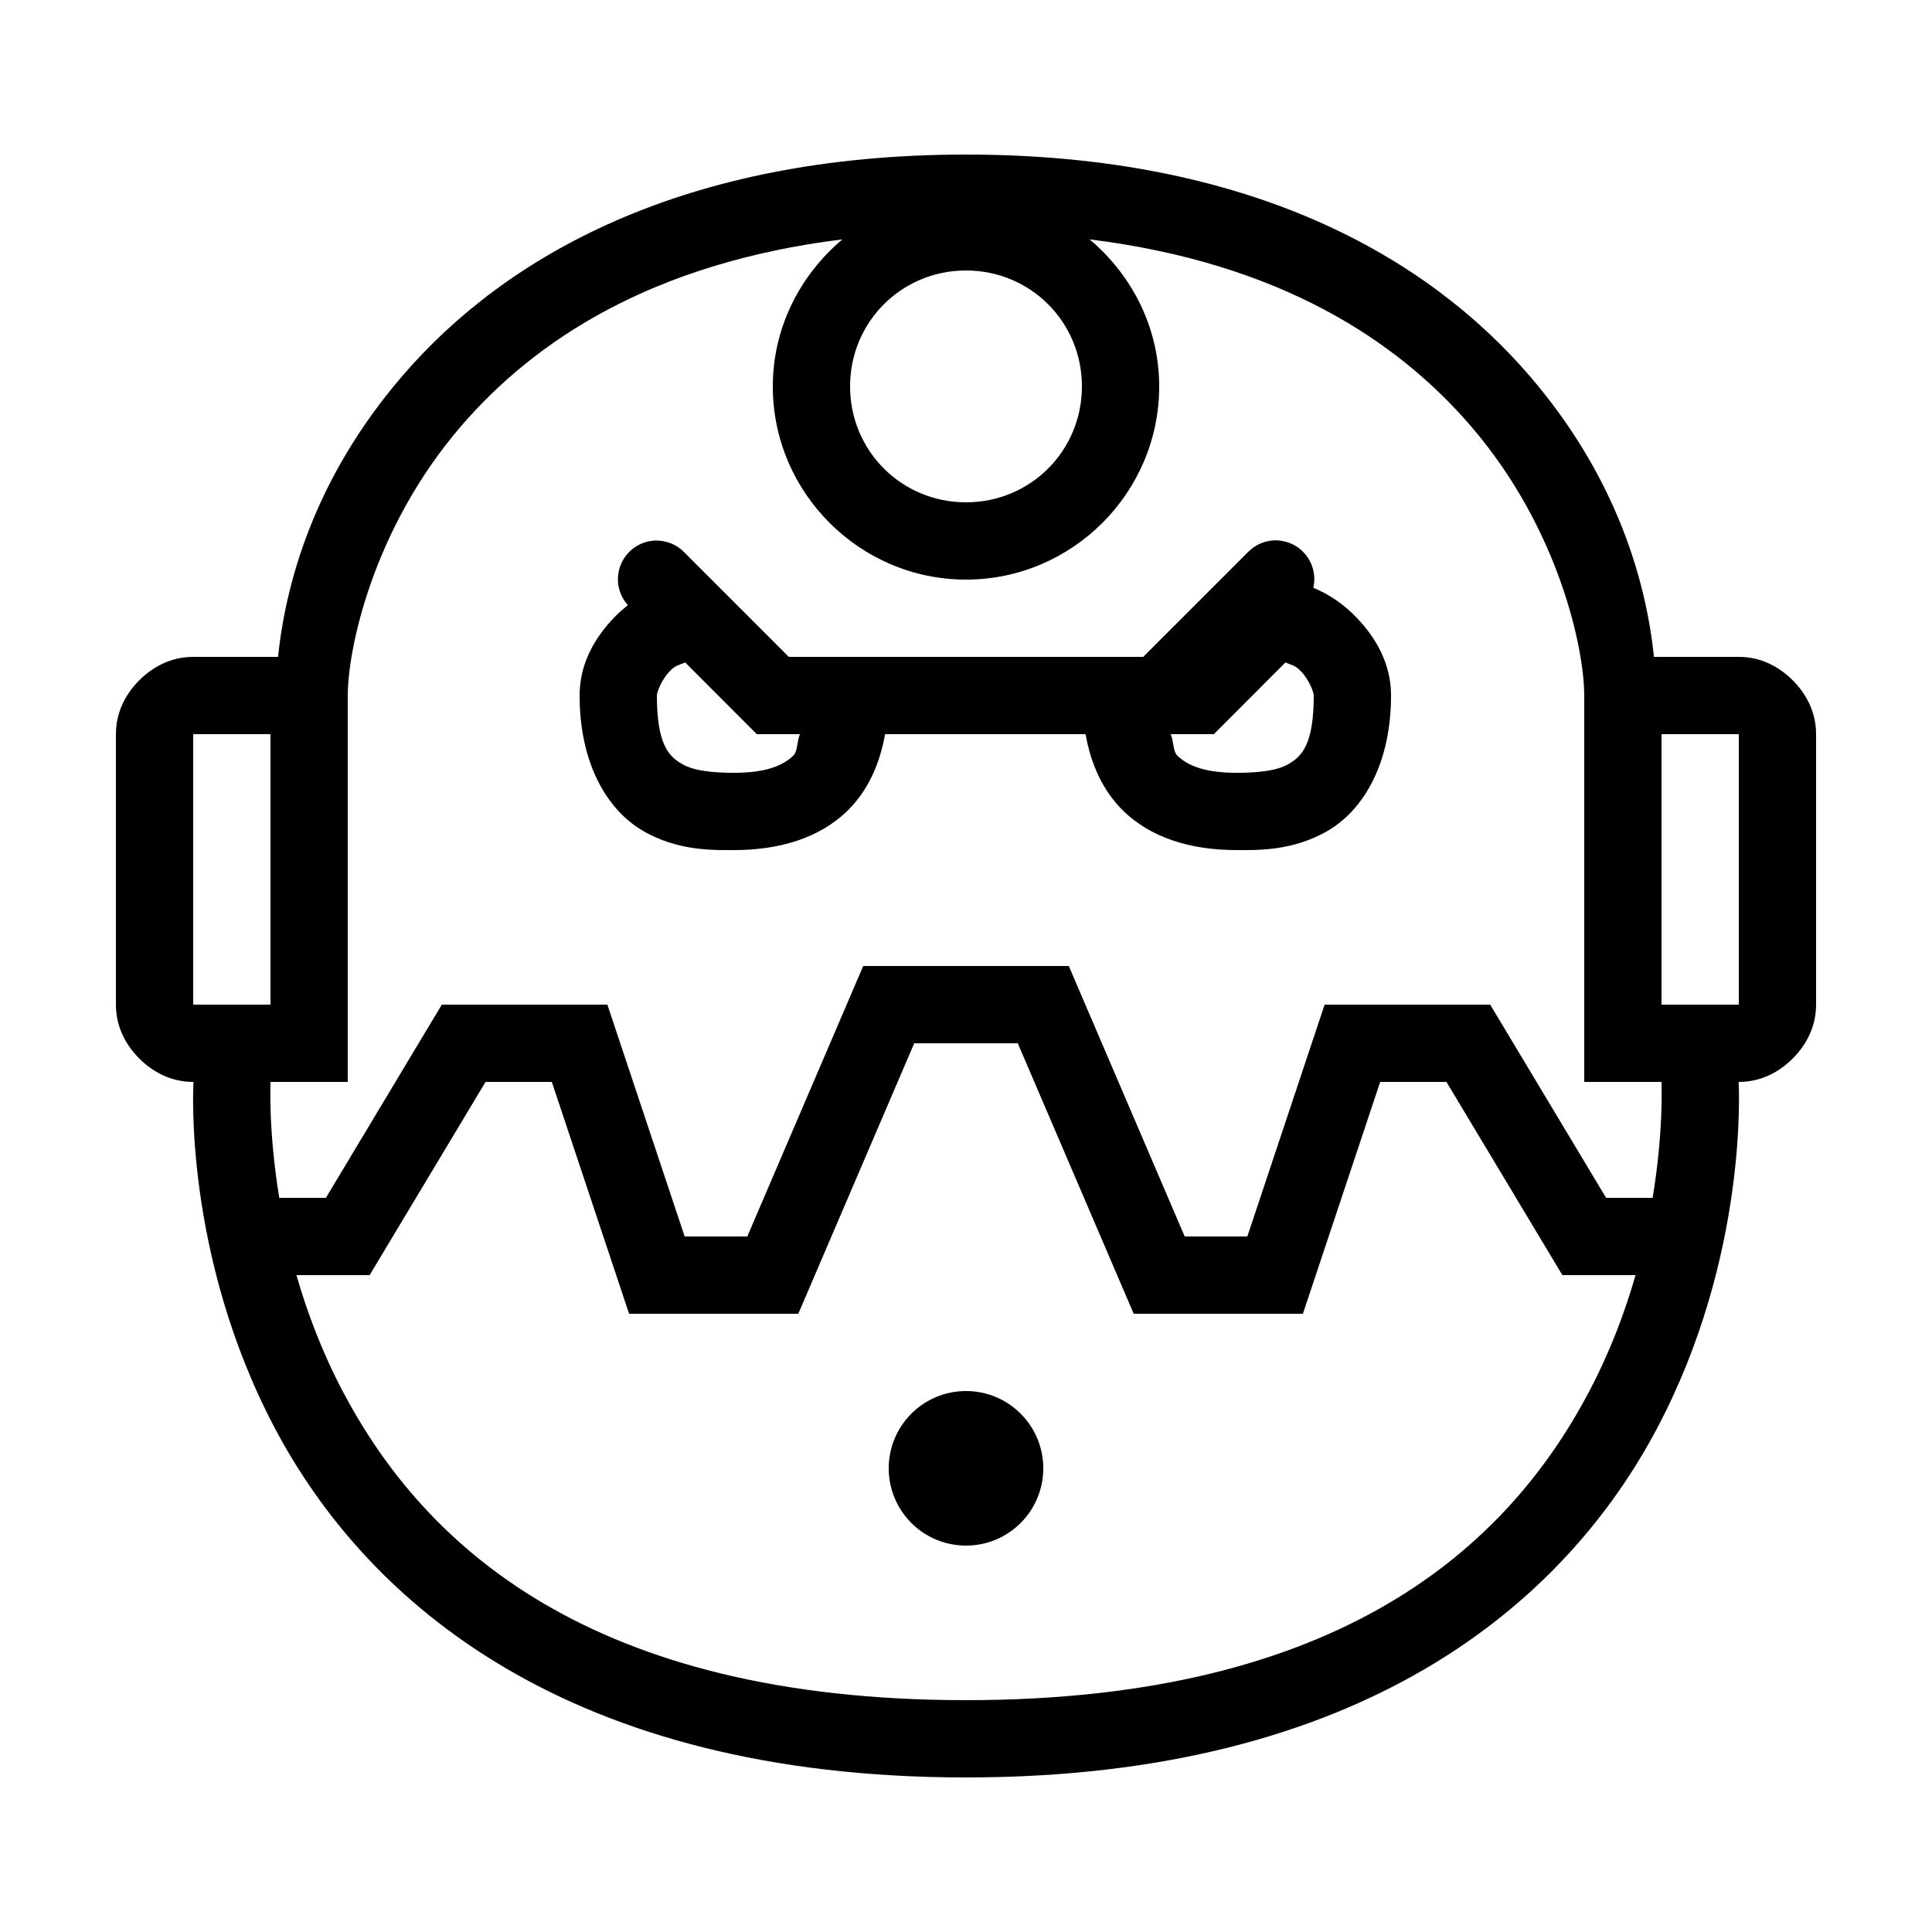 <svg fill="#000000" xmlns="http://www.w3.org/2000/svg"  viewBox="0 0 50 50" width="50px" height="50px"><path d="M 25 4 C 17.664 4 13.074 6.637 10.418 9.723 C 8.125 12.387 7.395 15.098 7.195 17 L 5 17 C 4.418 17 3.949 17.262 3.605 17.605 C 3.262 17.949 3 18.418 3 19 L 3 26 C 3 26.582 3.262 27.051 3.605 27.395 C 3.949 27.738 4.418 28 5 28 L 5.008 28 C 5 28.094 4.75 32.496 7.117 36.969 C 9.512 41.488 14.715 46 25 46 C 35.285 46 40.488 41.488 42.883 36.969 C 45.25 32.496 45 28.094 44.996 28 L 45 28 C 45.582 28 46.051 27.738 46.395 27.395 C 46.738 27.051 47 26.582 47 26 L 47 19 C 47 18.418 46.738 17.949 46.395 17.605 C 46.051 17.262 45.582 17 45 17 L 42.805 17 C 42.605 15.098 41.875 12.387 39.582 9.723 C 36.926 6.637 32.336 4 25 4 Z M 21.801 6.195 C 20.711 7.113 20 8.473 20 10 C 20 12.75 22.25 15 25 15 C 27.75 15 30 12.75 30 10 C 30 8.473 29.289 7.113 28.199 6.195 C 33.121 6.805 36.156 8.809 38.066 11.027 C 40.359 13.691 41 16.812 41 18 L 41 28 L 43 28 L 43 28.059 C 43 28.059 43.055 29.27 42.77 31 L 41.566 31 L 38.566 26 L 34.281 26 L 32.281 32 L 30.66 32 L 27.66 25 L 22.34 25 L 19.34 32 L 17.719 32 L 15.719 26 L 11.434 26 L 8.434 31 L 7.227 31 C 6.945 29.27 7 28.059 7 28.059 L 7 28 L 9 28 L 9 18 C 9 16.812 9.641 13.691 11.934 11.027 C 13.844 8.809 16.879 6.805 21.801 6.195 Z M 25 7 C 26.668 7 28 8.332 28 10 C 28 11.668 26.668 13 25 13 C 23.332 13 22 11.668 22 10 C 22 8.332 23.332 7 25 7 Z M 32.988 13.984 C 32.727 13.992 32.477 14.102 32.293 14.293 L 29.586 17 L 20.414 17 L 17.707 14.293 C 17.52 14.098 17.262 13.992 16.988 13.988 C 16.594 13.992 16.238 14.223 16.078 14.586 C 15.918 14.945 15.984 15.367 16.25 15.66 C 16.129 15.758 16.012 15.859 15.906 15.969 C 15.387 16.504 15 17.18 15 18 C 15 19.723 15.684 20.926 16.609 21.484 C 17.539 22.039 18.5 22 19 22 C 20.168 22 21.223 21.691 21.957 20.957 C 22.473 20.441 22.77 19.762 22.906 19 L 28.094 19 C 28.23 19.762 28.527 20.441 29.043 20.957 C 29.777 21.691 30.832 22 32 22 C 32.5 22 33.461 22.039 34.391 21.484 C 35.316 20.926 36 19.723 36 18 C 36 17.18 35.613 16.504 35.094 15.969 C 34.789 15.652 34.414 15.387 33.988 15.211 C 34.059 14.91 33.984 14.594 33.789 14.355 C 33.594 14.113 33.301 13.98 32.988 13.984 Z M 17.734 17.145 L 19.586 19 L 20.703 19 C 20.633 19.148 20.637 19.449 20.543 19.543 C 20.277 19.809 19.832 20 19 20 C 18.5 20 17.961 19.961 17.641 19.766 C 17.316 19.574 17 19.277 17 18 C 17 17.922 17.113 17.594 17.344 17.359 C 17.48 17.215 17.598 17.203 17.734 17.145 Z M 33.266 17.145 C 33.402 17.203 33.52 17.215 33.656 17.359 C 33.887 17.594 34 17.922 34 18 C 34 19.277 33.684 19.574 33.359 19.766 C 33.039 19.961 32.5 20 32 20 C 31.168 20 30.723 19.809 30.457 19.543 C 30.363 19.449 30.367 19.148 30.297 19 L 31.414 19 L 31.707 18.707 Z M 5 19 L 7 19 L 7 26 L 5 26 Z M 43 19 L 45 19 L 45 26 L 43 26 Z M 23.66 27 L 26.34 27 L 29.34 34 L 33.719 34 L 35.719 28 L 37.434 28 L 40.434 33 L 42.328 33 C 42.051 33.965 41.664 34.996 41.117 36.031 C 39.012 40.012 34.715 44 25 44 C 15.285 44 10.988 40.012 8.883 36.031 C 8.336 34.996 7.949 33.965 7.672 33 L 9.566 33 L 12.566 28 L 14.281 28 L 16.281 34 L 20.66 34 Z M 25 36 C 23.895 36 23 36.895 23 38 C 23 39.105 23.895 40 25 40 C 26.105 40 27 39.105 27 38 C 27 36.895 26.105 36 25 36 Z"/></svg>